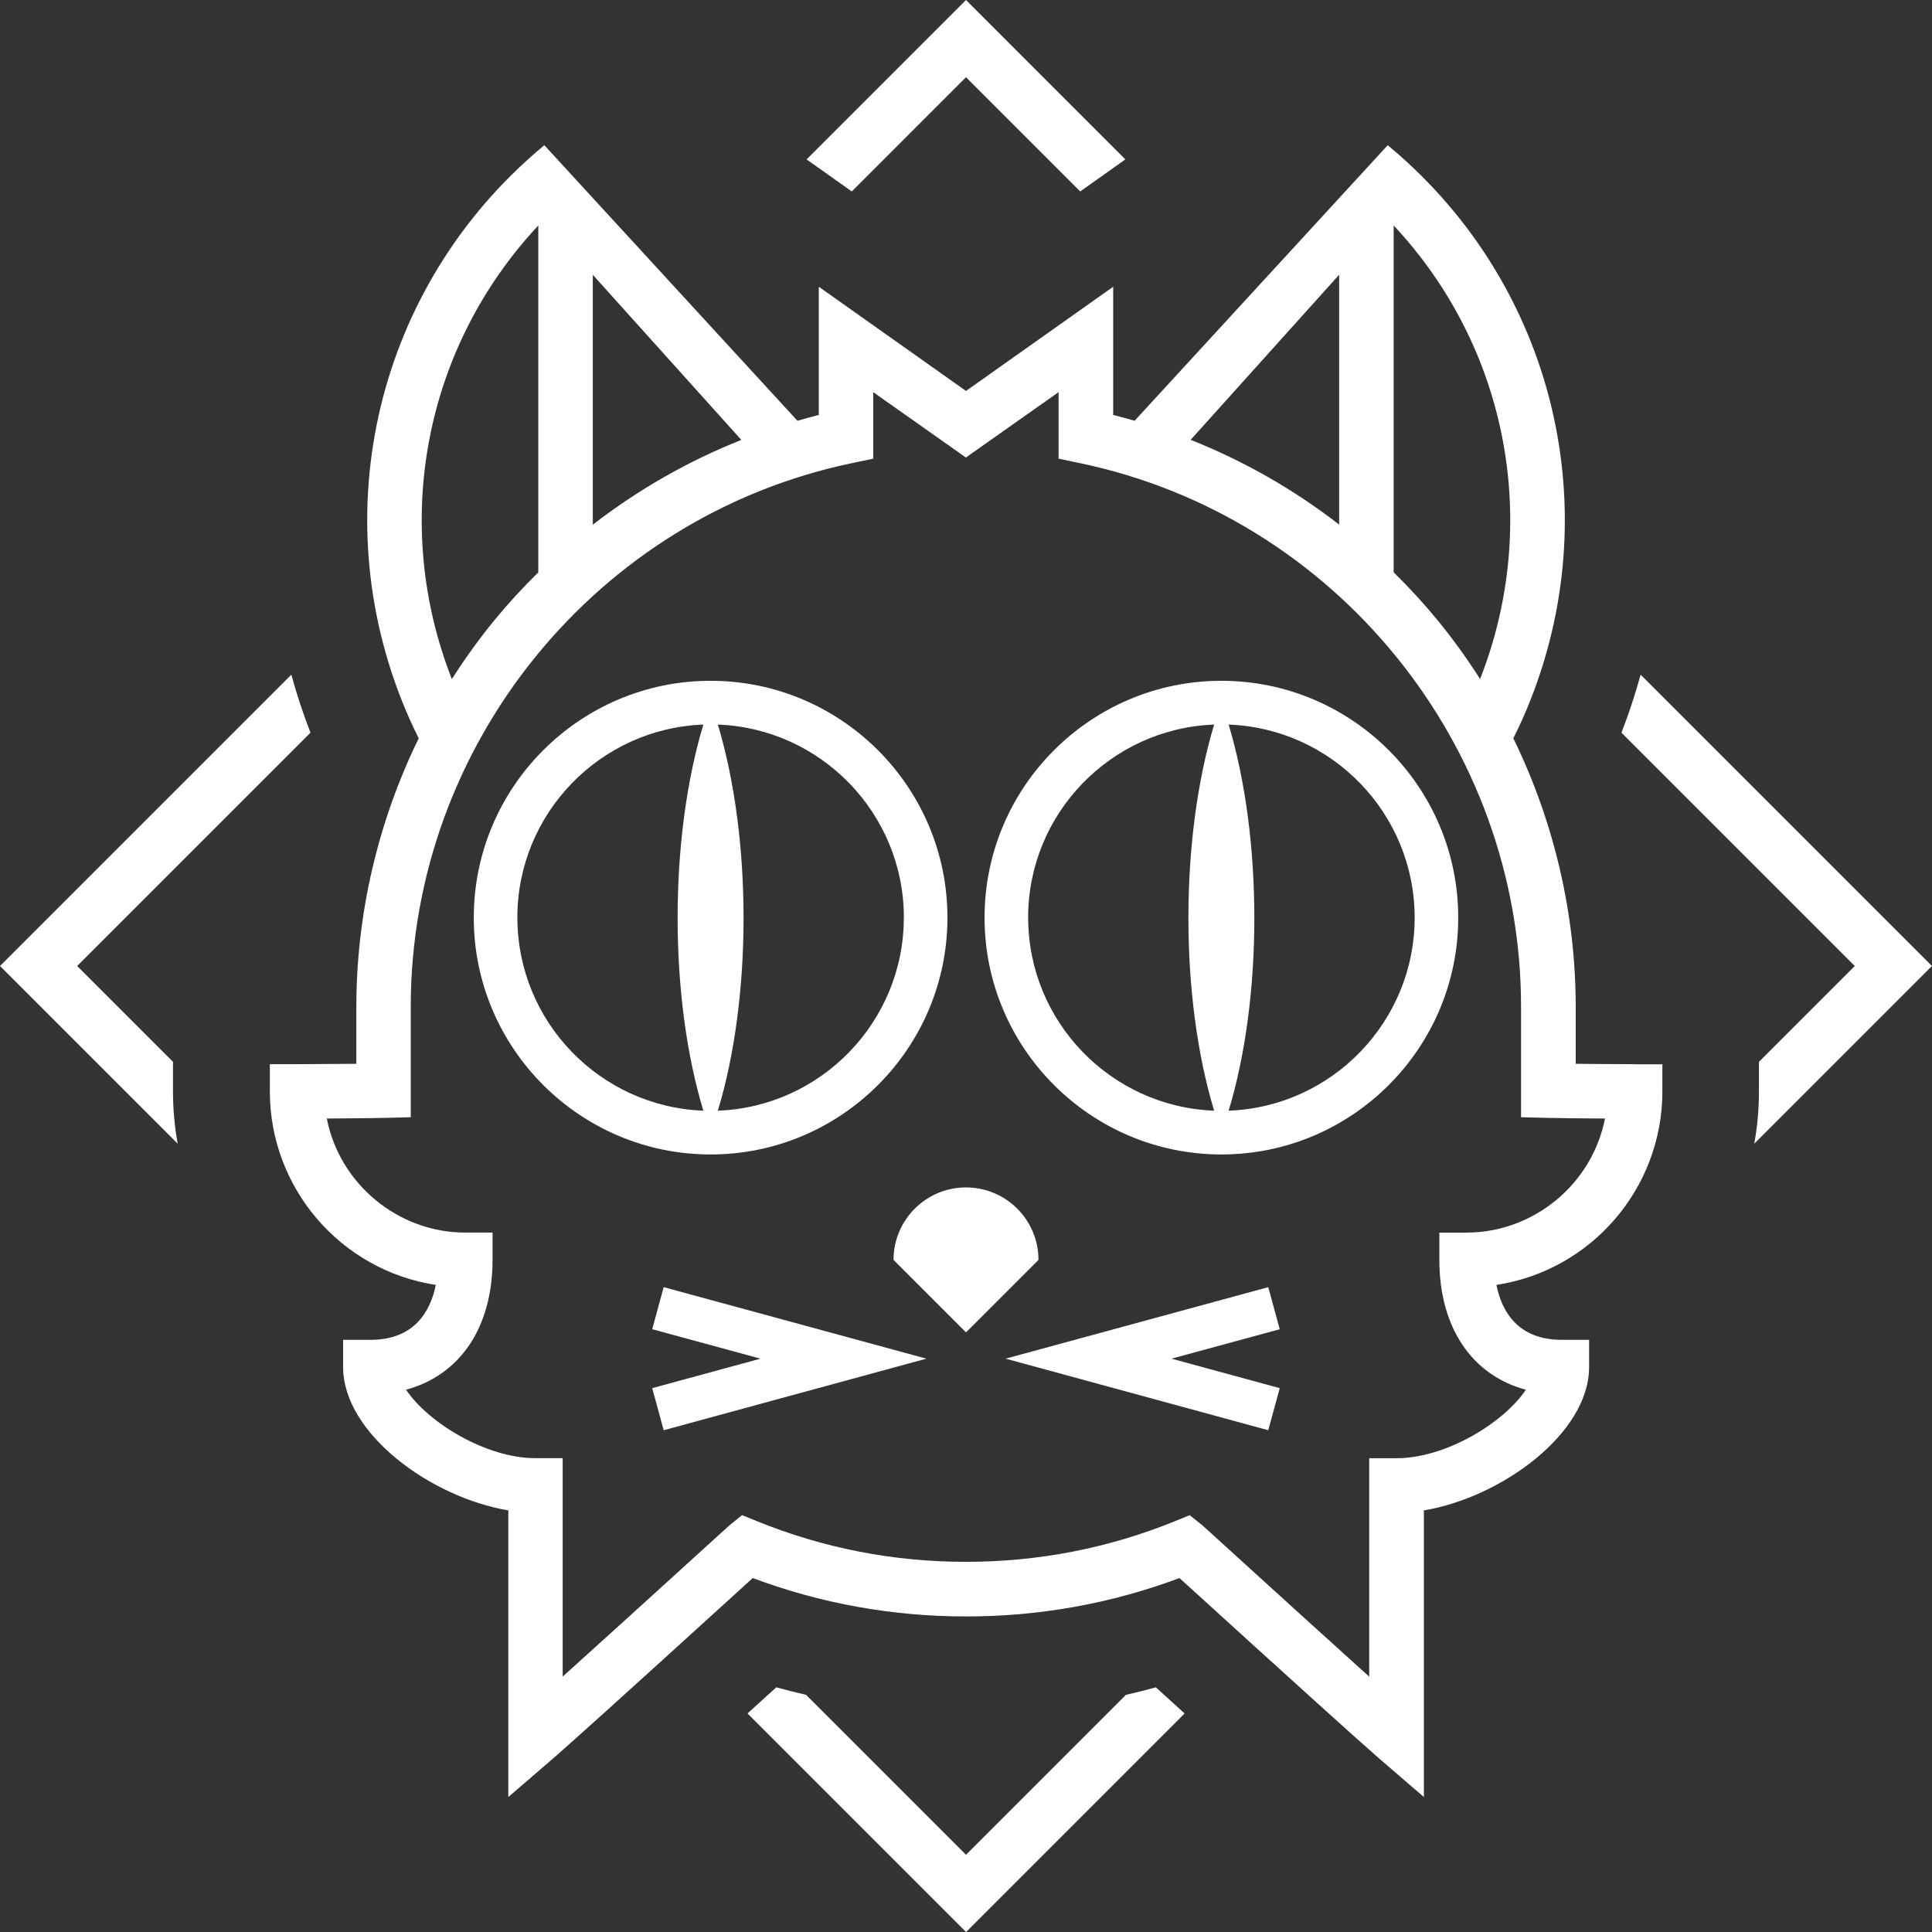 <svg xmlns="http://www.w3.org/2000/svg" id="Calque_2" data-name="Calque 2" viewBox="0 0 362.28 362.28"><rect x="0" y="0" width="362.28" height="362.28" fill="#333333" stroke="none"/><defs><style>      .cls-1 {        fill: #fff;      }    </style></defs><path class="cls-1" d="M306.6,199.55c-4.49-.01-8.21-.04-11.13-.07v-10.73c0-17.29-4.05-34.68-11.7-50.31,1-2,1.83-3.81,2.54-5.51,15.43-36.99,5.25-79.21-25.34-105.07l-.75-.63-47.46,51.67c-1.47-.43-2.78-.78-4.02-1.09v-24.04s-1.61,1.14-1.61,1.14c0,0-20.7,14.65-25.99,18.4-5.3-3.75-25.99-18.4-25.99-18.4l-1.61-1.14v24.04c-1.24.31-2.54.67-4.01,1.09l-47.46-51.67-.75.63c-30.59,25.85-40.77,68.08-25.34,105.07.71,1.7,1.54,3.51,2.54,5.51-7.66,15.63-11.7,33.02-11.7,50.31v10.73c-2.92.03-6.64.05-11.13.07h-5.09v5.11c0,18.15,13.3,33.56,31.12,36.28-1,4.92-3.98,10.3-12.27,10.3h-5.11v5.11c0,12.44,16.45,24.45,30.98,26.87v53.75s8.45-7.28,8.45-7.28c2.24-1.93,10.55-9.36,37.38-33.78,12.77,4.78,26.23,7.2,40.01,7.2s27.23-2.42,40.01-7.2c21.56,19.62,34.14,30.98,37.38,33.78l8.45,7.28v-53.75c14.53-2.42,30.98-14.43,30.98-26.87v-5.11h-5.11c-8.29,0-11.28-5.38-12.27-10.3,17.82-2.72,31.12-18.13,31.12-36.28v-5.09h-5.09ZM111.16,98.38v-46.85l27.85,30.96c-9.99,3.97-19.34,9.31-27.85,15.9ZM223.26,82.48l27.85-30.96v46.85c-8.51-6.59-17.86-11.93-27.85-15.9ZM275.01,231.14h-5.11v5.11c0,12.6,6.03,21.6,16.22,24.35-4.13,6.18-14.99,12.84-24.26,12.84h-5.11v40.96c-6.55-5.9-16.45-14.88-29.48-26.74q-1.71-1.55-1.84-1.66l-2.34-1.88-2.78,1.13c-12.44,5.06-25.62,7.62-39.18,7.62s-26.73-2.56-39.18-7.62l-2.8-1.14-2.38,1.93s-.61.55-1.67,1.51c-13.05,11.88-22.99,20.89-29.59,26.84v-40.96s-5.11,0-5.11,0c-9.26,0-20.13-6.66-24.26-12.84,10.19-2.75,16.22-11.75,16.22-24.35v-5.11h-5.11c-12.61,0-23.57-9.12-25.97-21.39,4.87-.03,8.48-.07,10.75-.12l4.99-.12v-20.74c0-49.02,34.76-91.87,82.66-101.9l4.06-.85v-12.48l1.73,1.23c.28.2.53.38.76.54h0s.81.56.81.56c.19.13,1.64,1.14,11.13,7.85l2.95,2.09,2.95-2.09c8.78-6.21,10.9-7.69,11.13-7.85l.81-.56h0c.22-.16.47-.34.76-.54l1.73-1.23v12.48l4.06.85c47.9,10.03,82.66,52.88,82.66,101.9v20.74l4.99.12c2.27.05,5.88.1,10.75.12-2.4,12.28-13.36,21.39-25.97,21.39ZM261.33,107.32V42.28c21.39,22.84,27.69,55.78,16.21,85.05-2.48-3.9-5.18-7.63-8.03-11.1-2.48-3.02-5.23-6.01-8.18-8.92ZM100.94,107.32c-2.95,2.9-5.7,5.9-8.18,8.92-2.85,3.47-5.54,7.2-8.03,11.1-11.48-29.28-5.18-62.21,16.21-85.05v65.04Z"></path><path class="cls-1" d="M347.8,181.14l-17.97,17.97v5.55c0,3.31-.29,6.59-.88,9.8l33.32-33.32-54.63-54.63c-1.01,3.69-2.21,7.33-3.59,10.88l43.75,43.75Z"></path><polygon class="cls-1" points="202.56 35.9 211.02 29.89 181.14 0 151.25 29.89 159.72 35.9 181.14 14.48 202.56 35.9"></polygon><path class="cls-1" d="M211.13,317.81l-29.99,29.99-29.99-29.99c-1.97-.46-3.82-.92-5.59-1.41-1.88,1.71-3.68,3.35-5.39,4.9l40.98,40.98,40.98-40.98-5.39-4.9c-1.78.49-3.62.96-5.59,1.41Z"></path><path class="cls-1" d="M32.44,204.66v-5.55l-17.97-17.97,43.75-43.75c-1.38-3.55-2.58-7.19-3.59-10.88L0,181.14l33.32,33.32c-.59-3.22-.88-6.49-.88-9.8Z"></path><path class="cls-1" d="M177.66,172.07c0-24.49-19.92-44.41-44.41-44.41s-44.41,19.92-44.41,44.41,19.92,44.41,44.41,44.41,44.41-19.92,44.41-44.41ZM169.48,172.07c0,19.52-15.52,35.48-34.87,36.2,6.45-21.28,6.4-51.12,0-72.4,19.35.72,34.88,16.68,34.88,36.2ZM97.01,172.07c0-19.52,15.52-35.48,34.88-36.2-6.42,21.29-6.45,51.13,0,72.4-19.35-.72-34.87-16.68-34.87-36.2Z"></path><path class="cls-1" d="M229.03,127.66c-24.49,0-44.41,19.92-44.41,44.41s19.92,44.41,44.41,44.41,44.41-19.92,44.41-44.41-19.92-44.41-44.41-44.41ZM192.79,172.07c0-19.52,15.52-35.48,34.88-36.2-6.42,21.29-6.45,51.13,0,72.4-19.35-.72-34.87-16.68-34.87-36.2ZM230.39,208.27c6.45-21.28,6.4-51.12,0-72.4,19.35.72,34.88,16.68,34.88,36.2s-15.52,35.48-34.87,36.2Z"></path><path class="cls-1" d="M181.14,222.66c-7.5,0-13.59,6.08-13.59,13.59l13.59,13.59,13.59-13.59c0-7.5-6.08-13.59-13.59-13.59Z"></path><polygon class="cls-1" points="122.3 249.25 142.6 254.77 122.3 260.3 124.45 268.19 173.71 254.77 124.45 241.36 122.3 249.25"></polygon><polygon class="cls-1" points="237.82 241.36 188.57 254.77 237.82 268.19 239.97 260.3 219.68 254.77 239.97 249.25 237.82 241.36"></polygon></svg>